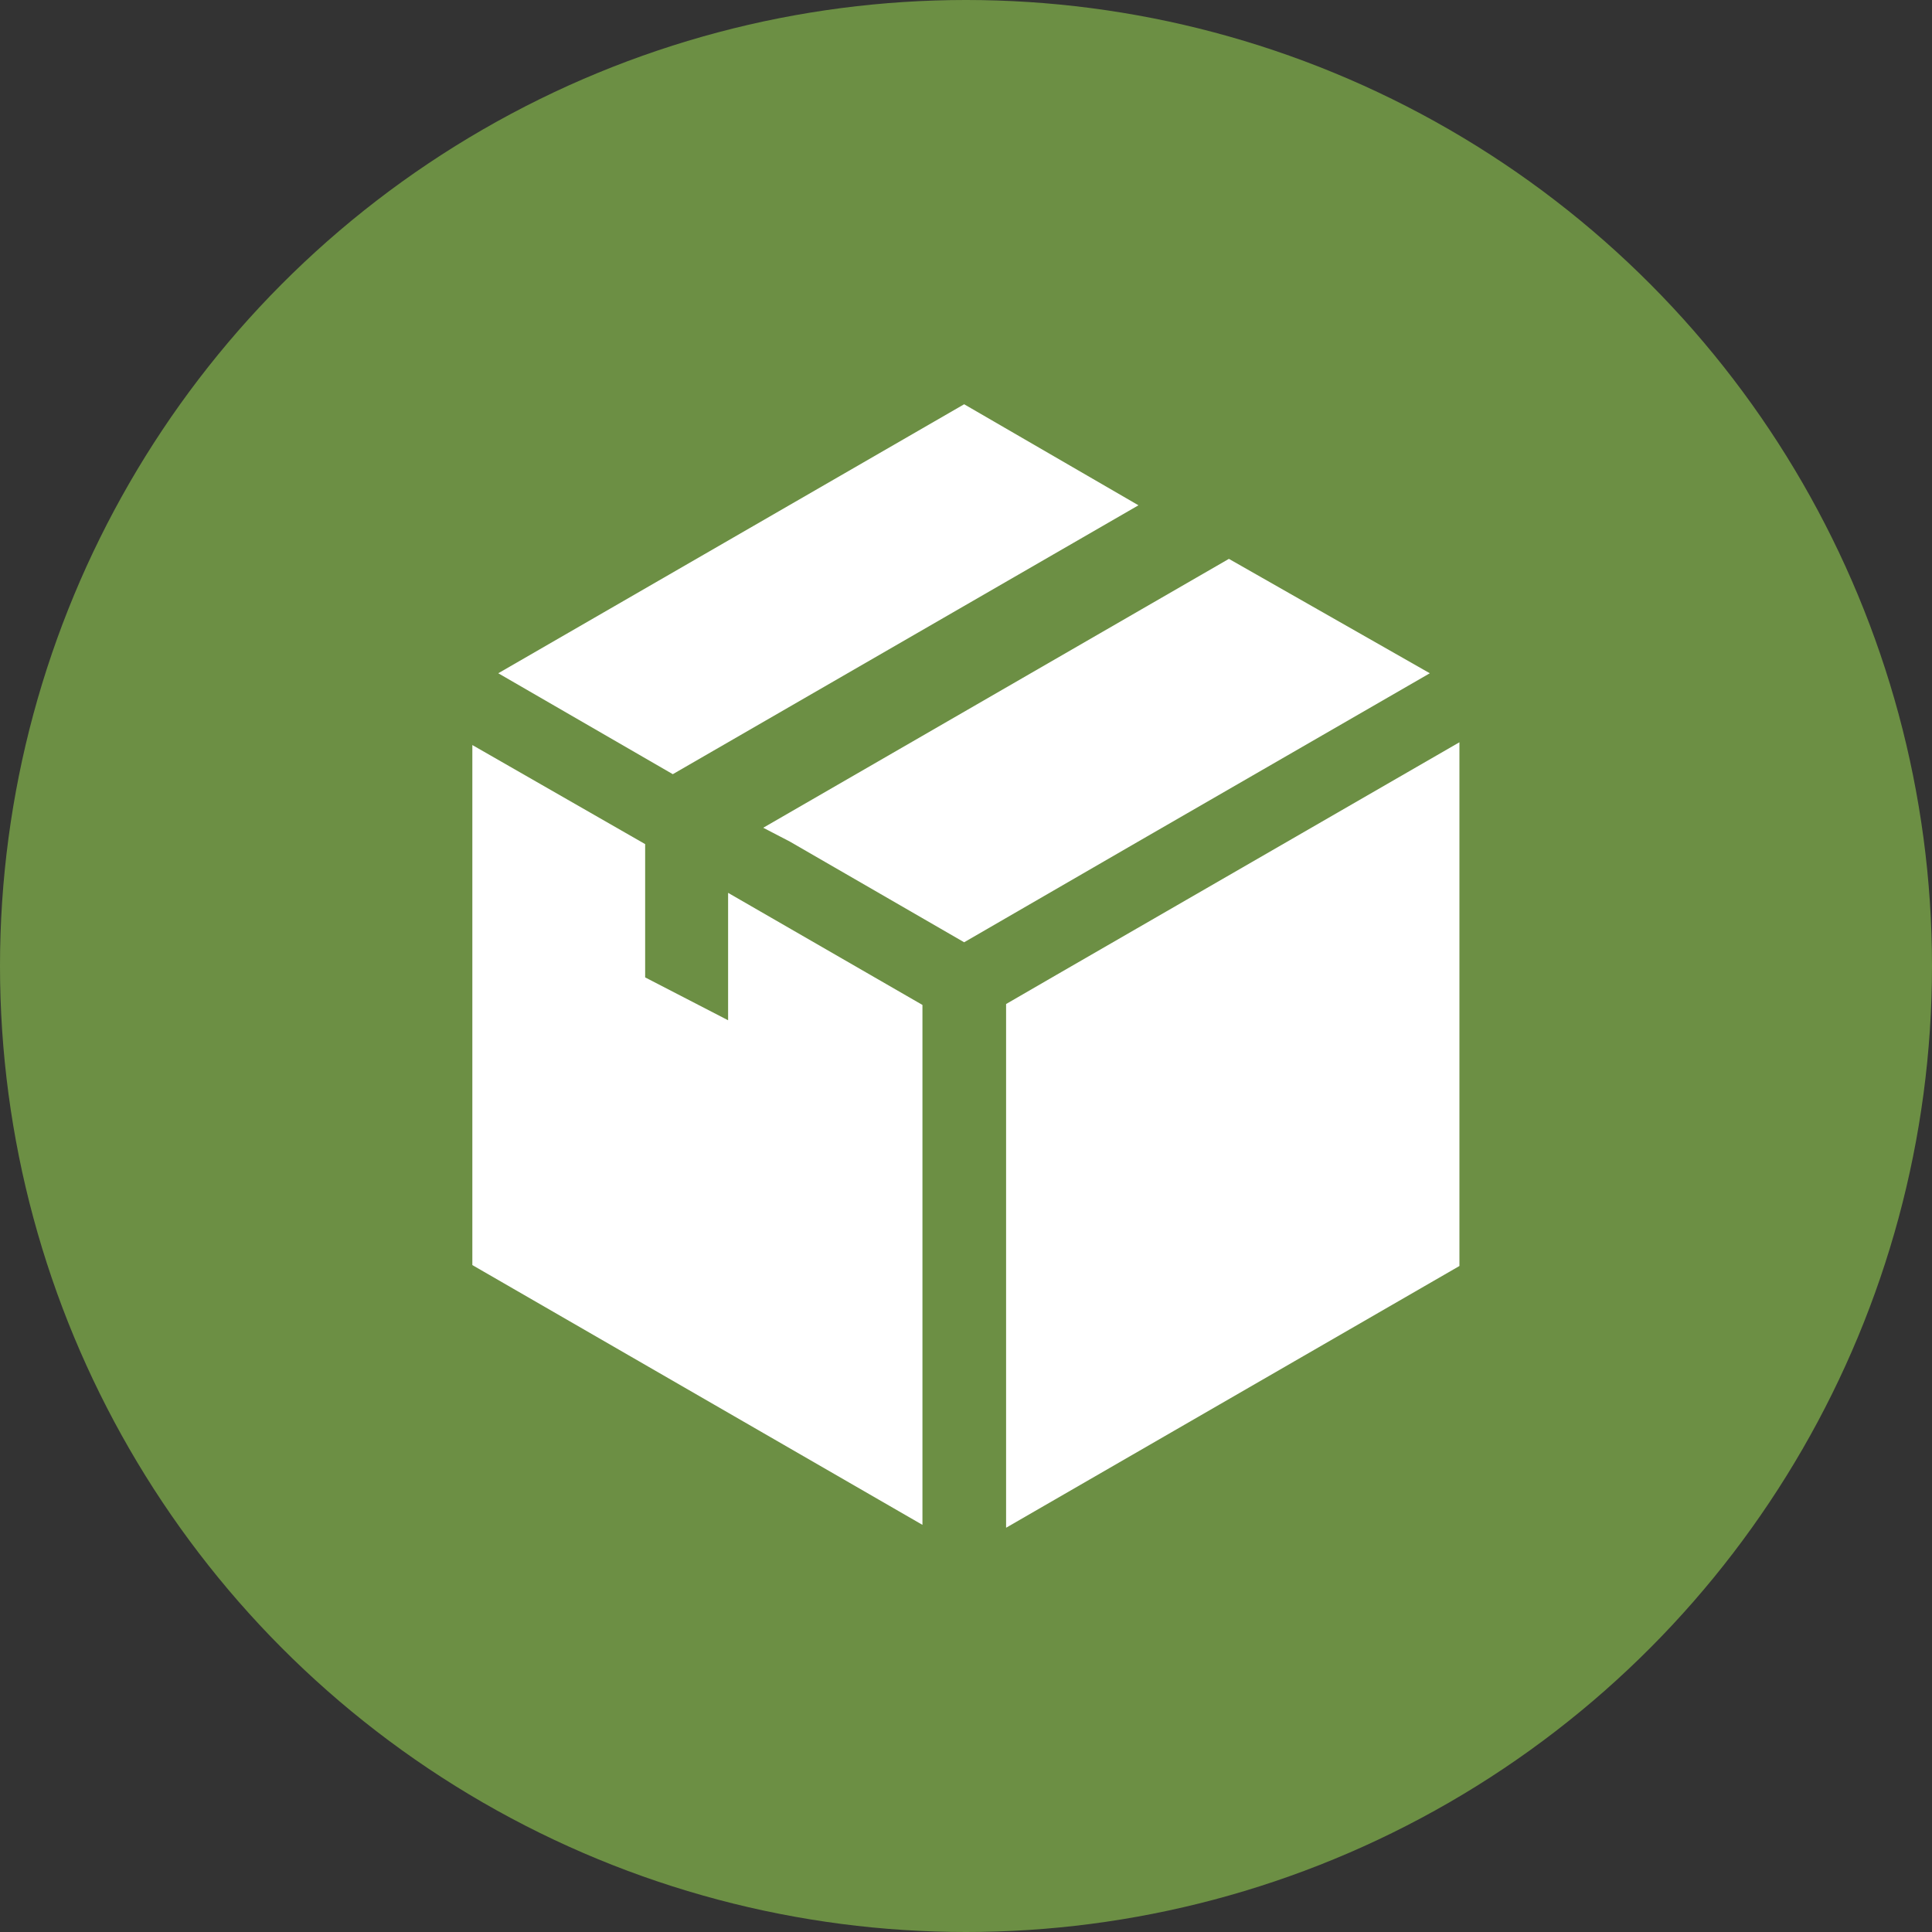 <svg xmlns="http://www.w3.org/2000/svg" viewBox="0 0 167.7 167.7"><rect x="0" y="0" width="167.7" height="167.7" fill="#333333" stroke="none"/><defs><style>.cls-1{fill:#6c8f44;}.cls-2{fill:#fff;}</style></defs><title>critical01</title><g id="Layer_2" data-name="Layer 2"><g id="Layer_1-2" data-name="Layer 1"><circle class="cls-1" cx="83.85" cy="83.85" r="83.85"/><path class="cls-2" d="M91.7,84.62l-4.37,2.53v45.46l39.35-22.72V64.43Z"/><path class="cls-2" d="M98.82,43.86,83.69,35.09,43.25,58.44,58.4,67.2Z"/><path class="cls-2" d="M124.11,58.44l-17.44-9.93L66.25,71.85l2.31,1.2,15.13,8.74,15-8.68Z"/><path class="cls-2" d="M63.2,88.56,56,84.84V73.27L41,64.67v45.14l39.07,22.55V87.23L63.2,77.5Z"/></g></g></svg>